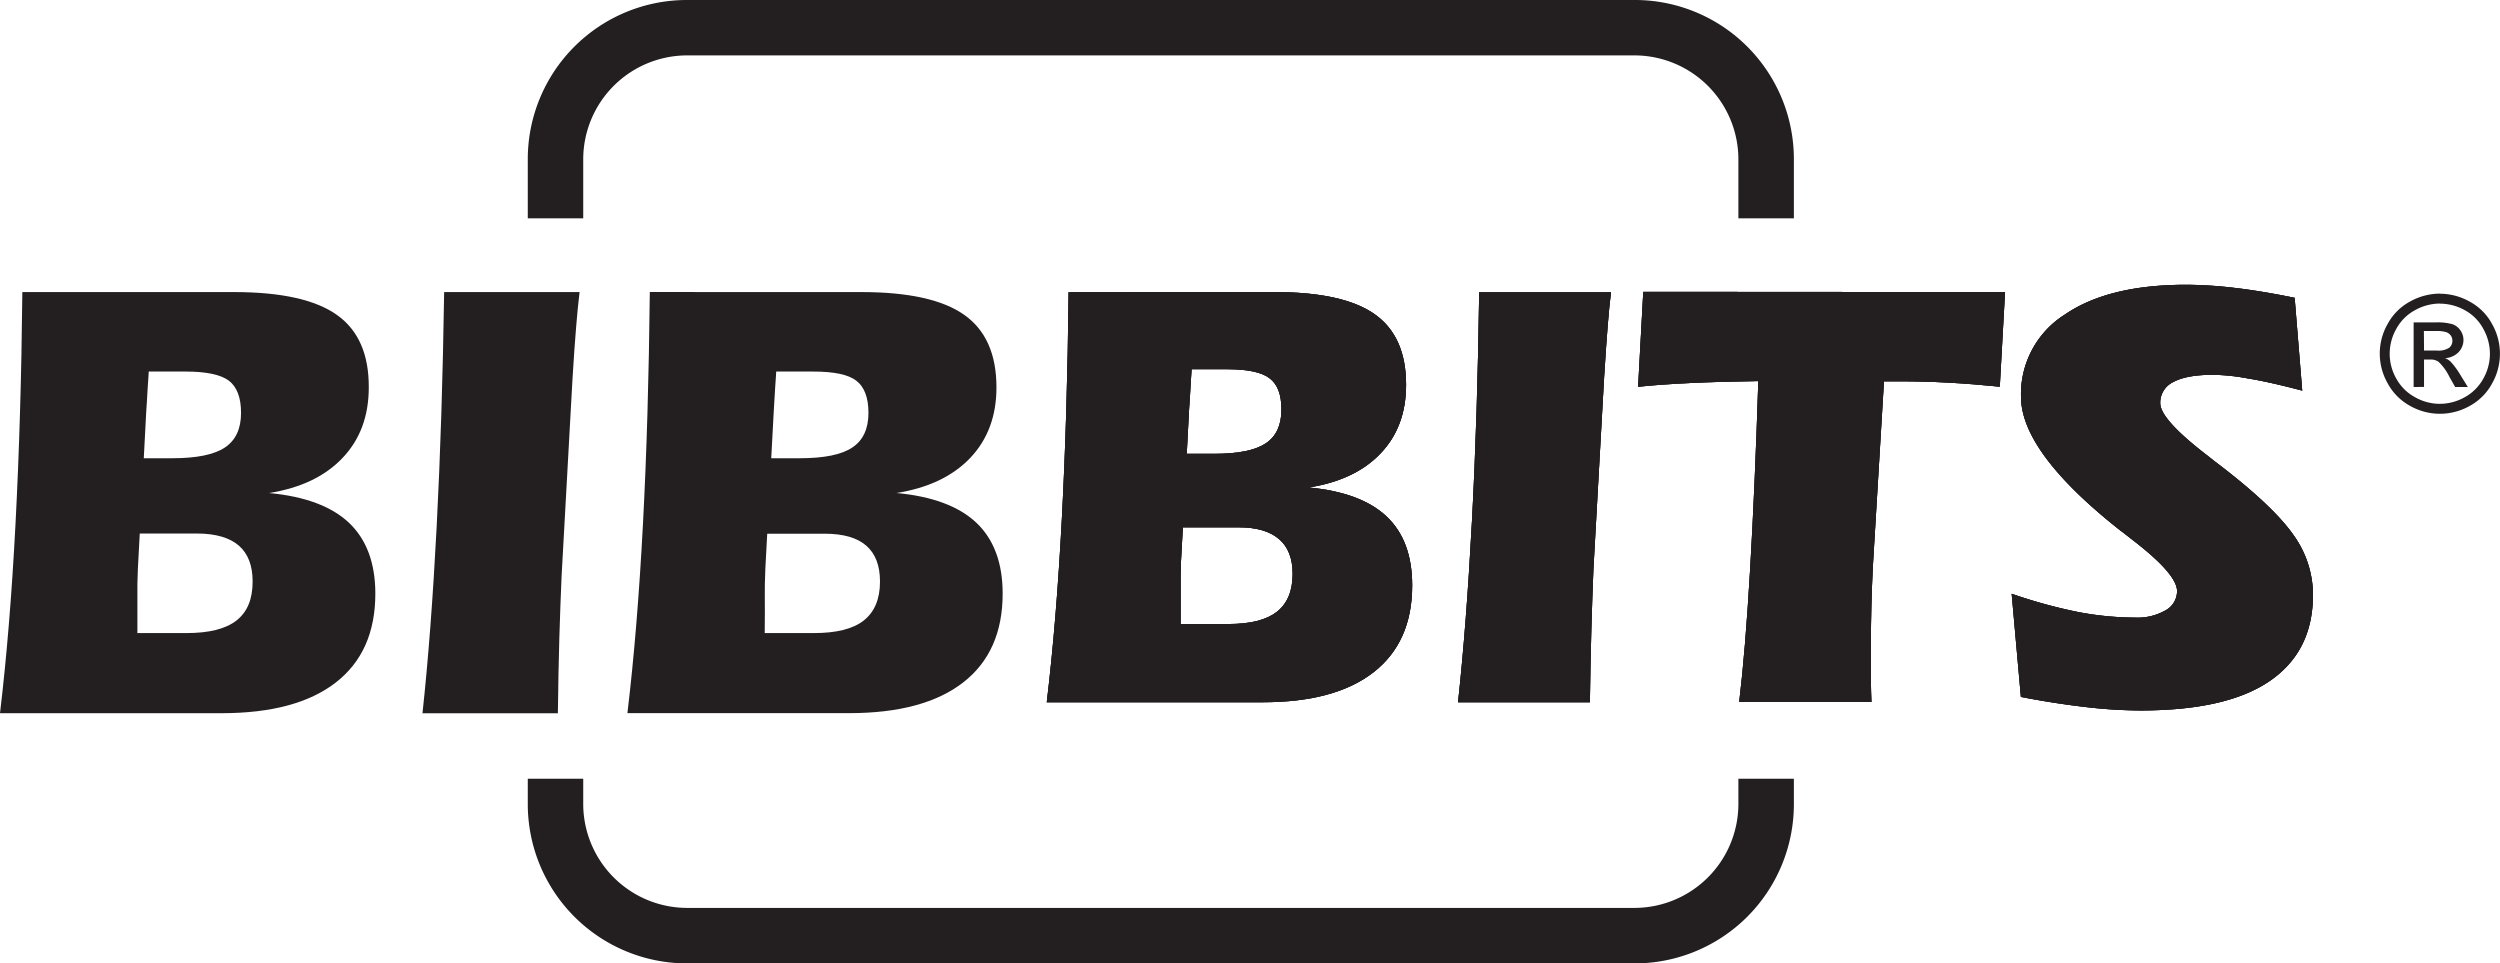 <svg id="Layer_1" data-name="Layer 1" xmlns="http://www.w3.org/2000/svg" viewBox="0 0 548.24 211.27"><defs><style>.cls-1{fill:#231f20;}</style></defs><title>bibbits</title><path class="cls-1" d="M381.22,176.47a22.82,22.82,0,0,1-22.66,22.63h-208a22.82,22.82,0,0,1-22.66-22.63v-5.7H115.74v5.7a34.93,34.93,0,0,0,34.82,34.8h208a34.92,34.92,0,0,0,34.83-34.8v-5.7H381.22v5.7Z"/><path class="cls-1" d="M127.9,34.8a22.81,22.81,0,0,1,22.66-22.65h208A22.81,22.81,0,0,1,381.22,34.8V47.88h12.17V34.8A34.89,34.89,0,0,0,358.56,0h-208a34.9,34.9,0,0,0-34.82,34.8V47.88H127.9V34.8Z"/><path class="cls-1" d="M51.3,64.05q15.51,0,22.57,5t7,15.91c0,6.26-1.9,11.41-5.74,15.45S66,107,59,108.12q11.77,1.09,17.55,6.54c3.82,3.63,5.76,8.81,5.76,15.52q0,12.75-8.66,19.48t-25,6.74H0c1.45-12.13,2.59-25.94,3.4-41.51s1.32-32.5,1.5-50.84ZM30.1,138.83H40.86c5,0,8.62-.9,11-2.76s3.54-4.69,3.54-8.54c0-3.49-1-6.11-3-7.86S47.29,117,43.25,117H30.65l-.41,7.63c0,1-.09,2.07-.11,3.34s0,3.28,0,6.06v4.76Zm1.43-38.34h6.26c5.33,0,9.16-.78,11.52-2.35s3.55-4.09,3.55-7.6q0-5-2.67-7.06c-1.77-1.32-4.93-2-9.46-2H32.62c0,.46-.12,1.68-.24,3.68s-.2,3.75-.32,5.24Z"/><path class="cls-1" d="M122.34,156.41H92.65q1.89-17.43,3.11-40.94T97.4,64.05h29.7c-.27,2.23-.52,4.71-.74,7.46s-.53,6.64-.82,11.68l-2.39,43.25c-.18,4-.33,8.5-.49,13.49s-.23,10.48-.32,16.48"/><path class="cls-1" d="M188.88,64.05c10.36,0,17.87,1.67,22.58,5s7.06,8.63,7.06,15.91q0,9.39-5.74,15.45c-3.81,4-9.22,6.62-16.2,7.7q11.78,1.09,17.55,6.54c3.82,3.63,5.75,8.81,5.75,15.52q0,12.75-8.65,19.48t-25,6.74H137.59c1.45-12.13,2.59-25.94,3.41-41.51s1.31-32.5,1.5-50.84ZM167.7,138.83h10.77c4.94,0,8.6-.9,10.95-2.76s3.56-4.69,3.56-8.54c0-3.49-1-6.11-3-7.86s-5.05-2.63-9.09-2.63H168.25l-.41,7.63c-.05,1-.08,2.07-.11,3.34s0,3.28,0,6.06Zm1.43-38.34h6.27q8,0,11.5-2.35c2.36-1.56,3.55-4.09,3.55-7.6,0-3.35-.9-5.7-2.67-7.06s-4.91-2-9.46-2h-8.1c0,.46-.12,1.68-.24,3.68s-.21,3.75-.31,5.24Z"/><path class="cls-1" d="M279.49,64.05q15.12,0,22,4.88t6.86,15.48q0,9.15-5.58,15c-3.7,3.92-9,6.43-15.78,7.49,7.66.72,13.34,2.83,17.09,6.37s5.61,8.57,5.61,15.12q0,12.39-8.44,19T276.9,154H229.55q2.13-17.72,3.32-40.42t1.47-49.5Zm-20.63,72.8h10.48c4.83,0,8.38-.88,10.67-2.68s3.46-4.57,3.46-8.32c0-3.4-1-5.95-3-7.65s-4.91-2.56-8.83-2.56H259.4l-.41,7.43c0,.93-.07,2-.09,3.25s0,3.2,0,5.9v4.63Zm1.39-37.33h6.09c5.19,0,8.92-.76,11.22-2.28s3.45-4,3.45-7.4-.86-5.54-2.57-6.87-4.81-2-9.24-2h-7.89c0,.45-.12,1.64-.22,3.59s-.21,3.64-.32,5.1Z"/><path class="cls-1" d="M279.49,64.05q15.12,0,22,4.88t6.86,15.48q0,9.15-5.58,15c-3.7,3.92-9,6.43-15.78,7.49,7.66.72,13.34,2.83,17.09,6.37s5.61,8.57,5.61,15.12q0,12.39-8.44,19T276.9,154H229.55q2.13-17.72,3.32-40.42t1.47-49.5Zm-20.63,72.8h10.48c4.83,0,8.38-.88,10.67-2.68s3.46-4.57,3.46-8.32c0-3.4-1-5.95-3-7.65s-4.91-2.56-8.83-2.56H259.4l-.41,7.43c0,.93-.07,2-.09,3.25s0,3.2,0,5.9v4.63Zm1.39-37.33h6.09c5.19,0,8.92-.76,11.22-2.28s3.45-4,3.45-7.4-.86-5.54-2.57-6.87-4.81-2-9.24-2h-7.89c0,.45-.12,1.64-.22,3.59s-.21,3.64-.32,5.1Z"/><path class="cls-1" d="M279.49,64.05q15.12,0,22,4.88t6.86,15.48q0,9.15-5.58,15c-3.7,3.92-9,6.43-15.78,7.49,7.66.72,13.34,2.83,17.09,6.37s5.61,8.57,5.61,15.12q0,12.39-8.44,19T276.9,154H229.55q2.13-17.72,3.32-40.42t1.47-49.5Zm-20.63,72.8h10.48c4.83,0,8.38-.88,10.67-2.68s3.46-4.57,3.46-8.32c0-3.4-1-5.95-3-7.65s-4.91-2.56-8.83-2.56H259.4l-.41,7.43c0,.93-.07,2-.09,3.25s0,3.2,0,5.9v4.63Zm1.39-37.33h6.09c5.19,0,8.92-.76,11.22-2.28s3.45-4,3.45-7.4-.86-5.54-2.57-6.87-4.81-2-9.24-2h-7.89c0,.45-.12,1.64-.22,3.59s-.21,3.64-.32,5.1Z"/><path class="cls-1" d="M348.66,154H319.74q1.85-17,3.06-39.85t1.58-50.06h28.91c-.27,2.17-.52,4.59-.72,7.25s-.5,6.46-.79,11.37l-2.35,42.12q-.24,5.83-.45,13.12c-.14,4.86-.24,10.22-.32,16.05"/><path class="cls-1" d="M348.66,154H319.74q1.85-17,3.06-39.85t1.58-50.06h28.91c-.27,2.17-.52,4.59-.72,7.25s-.5,6.46-.79,11.37l-2.35,42.12q-.24,5.83-.45,13.12C348.84,142.77,348.74,148.13,348.66,154Z"/><path class="cls-1" d="M348.66,154H319.74q1.85-17,3.06-39.85t1.58-50.06h28.91c-.27,2.17-.52,4.59-.72,7.25s-.5,6.46-.79,11.37l-2.35,42.12q-.24,5.83-.45,13.12C348.84,142.77,348.74,148.13,348.66,154Z"/><path class="cls-1" d="M439.7,64.05,438.55,84.8c-3.83-.39-7.61-.69-11.29-.89s-7.35-.29-11-.29h-3.11l-2.46,41c-.13,2.75-.23,5.5-.3,8.29s-.11,5.64-.11,8.56c0,3.37,0,5.9,0,7.63s.08,3.33.12,4.83H381.4q1.34-11.09,2.39-29t1.8-41.36c-5.57.08-10.57.22-15,.43s-8.19.48-11.36.82l1.13-20.82Z"/><path class="cls-1" d="M439.7,64.05,438.55,84.8c-3.83-.39-7.61-.69-11.29-.89s-7.35-.29-11-.29h-3.11l-2.46,41c-.13,2.75-.23,5.5-.3,8.29s-.11,5.64-.11,8.56c0,3.37,0,5.9,0,7.63s.08,3.33.12,4.83H381.4q1.34-11.09,2.39-29t1.8-41.36c-5.57.08-10.57.22-15,.43s-8.19.48-11.36.82l1.13-20.82Z"/><path class="cls-1" d="M439.7,64.05,438.55,84.8c-3.83-.39-7.61-.69-11.29-.89s-7.35-.29-11-.29h-3.11l-2.46,41c-.13,2.75-.23,5.5-.3,8.29s-.11,5.64-.11,8.56c0,3.37,0,5.9,0,7.63s.08,3.33.12,4.83H381.4q1.34-11.09,2.39-29t1.8-41.36c-5.57.08-10.57.22-15,.43s-8.19.48-11.36.82l1.13-20.82Z"/><path class="cls-1" d="M441.15,130.21a110.67,110.67,0,0,0,14.55,4,67.72,67.72,0,0,0,12.51,1.23,12.37,12.37,0,0,0,6.7-1.6,4.79,4.79,0,0,0,2.51-4.22q0-3.72-9.75-11.21c-1.06-.83-1.87-1.47-2.45-1.91l-.21-.14Q443.22,99.18,443.2,87a20.62,20.62,0,0,1,9.59-18q9.56-6.57,26.7-6.55a92.83,92.83,0,0,1,10.46.67c3.84.44,8.27,1.17,13.26,2.19l1.66,20.35Q497.6,83.74,493,83a44.73,44.73,0,0,0-7.71-.81c-3.85,0-6.74.53-8.66,1.57a5,5,0,0,0-2.9,4.67q0,3.59,10.7,11.75c1.22,1,2.21,1.71,2.9,2.25q11.47,8.88,15.69,15a22.53,22.53,0,0,1,4.21,12.95c0,8.37-3.19,14.67-9.55,19s-15.81,6.42-28.3,6.42a104.85,104.85,0,0,1-12.07-.76c-4.39-.51-9.1-1.23-14.14-2.21Z"/><path class="cls-1" d="M441.15,130.21a110.67,110.67,0,0,0,14.55,4,67.72,67.72,0,0,0,12.51,1.23,12.37,12.37,0,0,0,6.7-1.6,4.79,4.79,0,0,0,2.51-4.22q0-3.72-9.75-11.21c-1.06-.83-1.87-1.47-2.45-1.91l-.21-.14Q443.22,99.18,443.2,87a20.62,20.62,0,0,1,9.59-18q9.56-6.57,26.7-6.55a92.83,92.83,0,0,1,10.46.67c3.84.44,8.27,1.17,13.26,2.19l1.66,20.35Q497.6,83.74,493,83a44.73,44.73,0,0,0-7.71-.81c-3.85,0-6.74.53-8.66,1.57a5,5,0,0,0-2.9,4.67q0,3.59,10.7,11.75c1.22,1,2.21,1.71,2.9,2.25q11.47,8.88,15.69,15a22.53,22.53,0,0,1,4.21,12.95c0,8.37-3.19,14.67-9.55,19s-15.81,6.42-28.3,6.42a104.85,104.85,0,0,1-12.07-.76c-4.39-.51-9.1-1.23-14.14-2.21Z"/><path class="cls-1" d="M441.15,130.21a110.67,110.67,0,0,0,14.55,4,67.72,67.72,0,0,0,12.51,1.23,12.37,12.37,0,0,0,6.7-1.6,4.79,4.79,0,0,0,2.51-4.22q0-3.72-9.75-11.21c-1.06-.83-1.87-1.47-2.45-1.91l-.21-.14Q443.22,99.18,443.2,87a20.62,20.62,0,0,1,9.59-18q9.56-6.57,26.7-6.55a92.83,92.83,0,0,1,10.46.67c3.84.44,8.27,1.17,13.26,2.19l1.66,20.35Q497.6,83.74,493,83a44.73,44.73,0,0,0-7.71-.81c-3.85,0-6.74.53-8.66,1.57a5,5,0,0,0-2.9,4.67q0,3.59,10.7,11.75c1.22,1,2.21,1.71,2.9,2.25q11.47,8.88,15.69,15a22.53,22.53,0,0,1,4.21,12.95c0,8.37-3.19,14.67-9.55,19s-15.81,6.42-28.3,6.42a104.85,104.85,0,0,1-12.07-.76c-4.39-.51-9.1-1.23-14.14-2.21Z"/><path class="cls-1" d="M535.07,64.41a13.45,13.45,0,0,1,6.48,1.71A12,12,0,0,1,546.47,71a13.19,13.19,0,0,1,0,13.15A12.11,12.11,0,0,1,541.63,89a13.24,13.24,0,0,1-13.12,0,12.17,12.17,0,0,1-4.87-4.88,13.13,13.13,0,0,1,0-13.15,12.08,12.08,0,0,1,4.92-4.87,13.51,13.51,0,0,1,6.48-1.71m0,2.18a11.25,11.25,0,0,0-5.4,1.43,10.17,10.17,0,0,0-4.11,4.06,11.12,11.12,0,0,0-1.48,5.51,11,11,0,0,0,1.45,5.46,10.27,10.27,0,0,0,4.09,4.07,11.06,11.06,0,0,0,5.45,1.46,11.19,11.19,0,0,0,5.48-1.46,10.32,10.32,0,0,0,4.06-4.07,11.05,11.05,0,0,0,1.45-5.46,11.22,11.22,0,0,0-1.48-5.51A10,10,0,0,0,540.47,68,11.22,11.22,0,0,0,535.07,66.59ZM529.3,84.87V70.7h4.87a12.12,12.12,0,0,1,3.62.39,3.49,3.49,0,0,1,1.77,1.37,3.58,3.58,0,0,1,.67,2.08,3.88,3.88,0,0,1-1.11,2.72,4.42,4.42,0,0,1-2.94,1.28,3.67,3.67,0,0,1,1.2.74,16.7,16.7,0,0,1,2.09,2.81l1.72,2.78h-2.78l-1.26-2.22a11.38,11.38,0,0,0-2.39-3.31,2.93,2.93,0,0,0-1.83-.49h-1.35v6Zm2.28-8h2.78a4.33,4.33,0,0,0,2.71-.59,1.91,1.91,0,0,0,.73-1.57,2,2,0,0,0-.35-1.13,2.21,2.21,0,0,0-1-.74,7.3,7.3,0,0,0-2.29-.25h-2.61Z"/></svg>